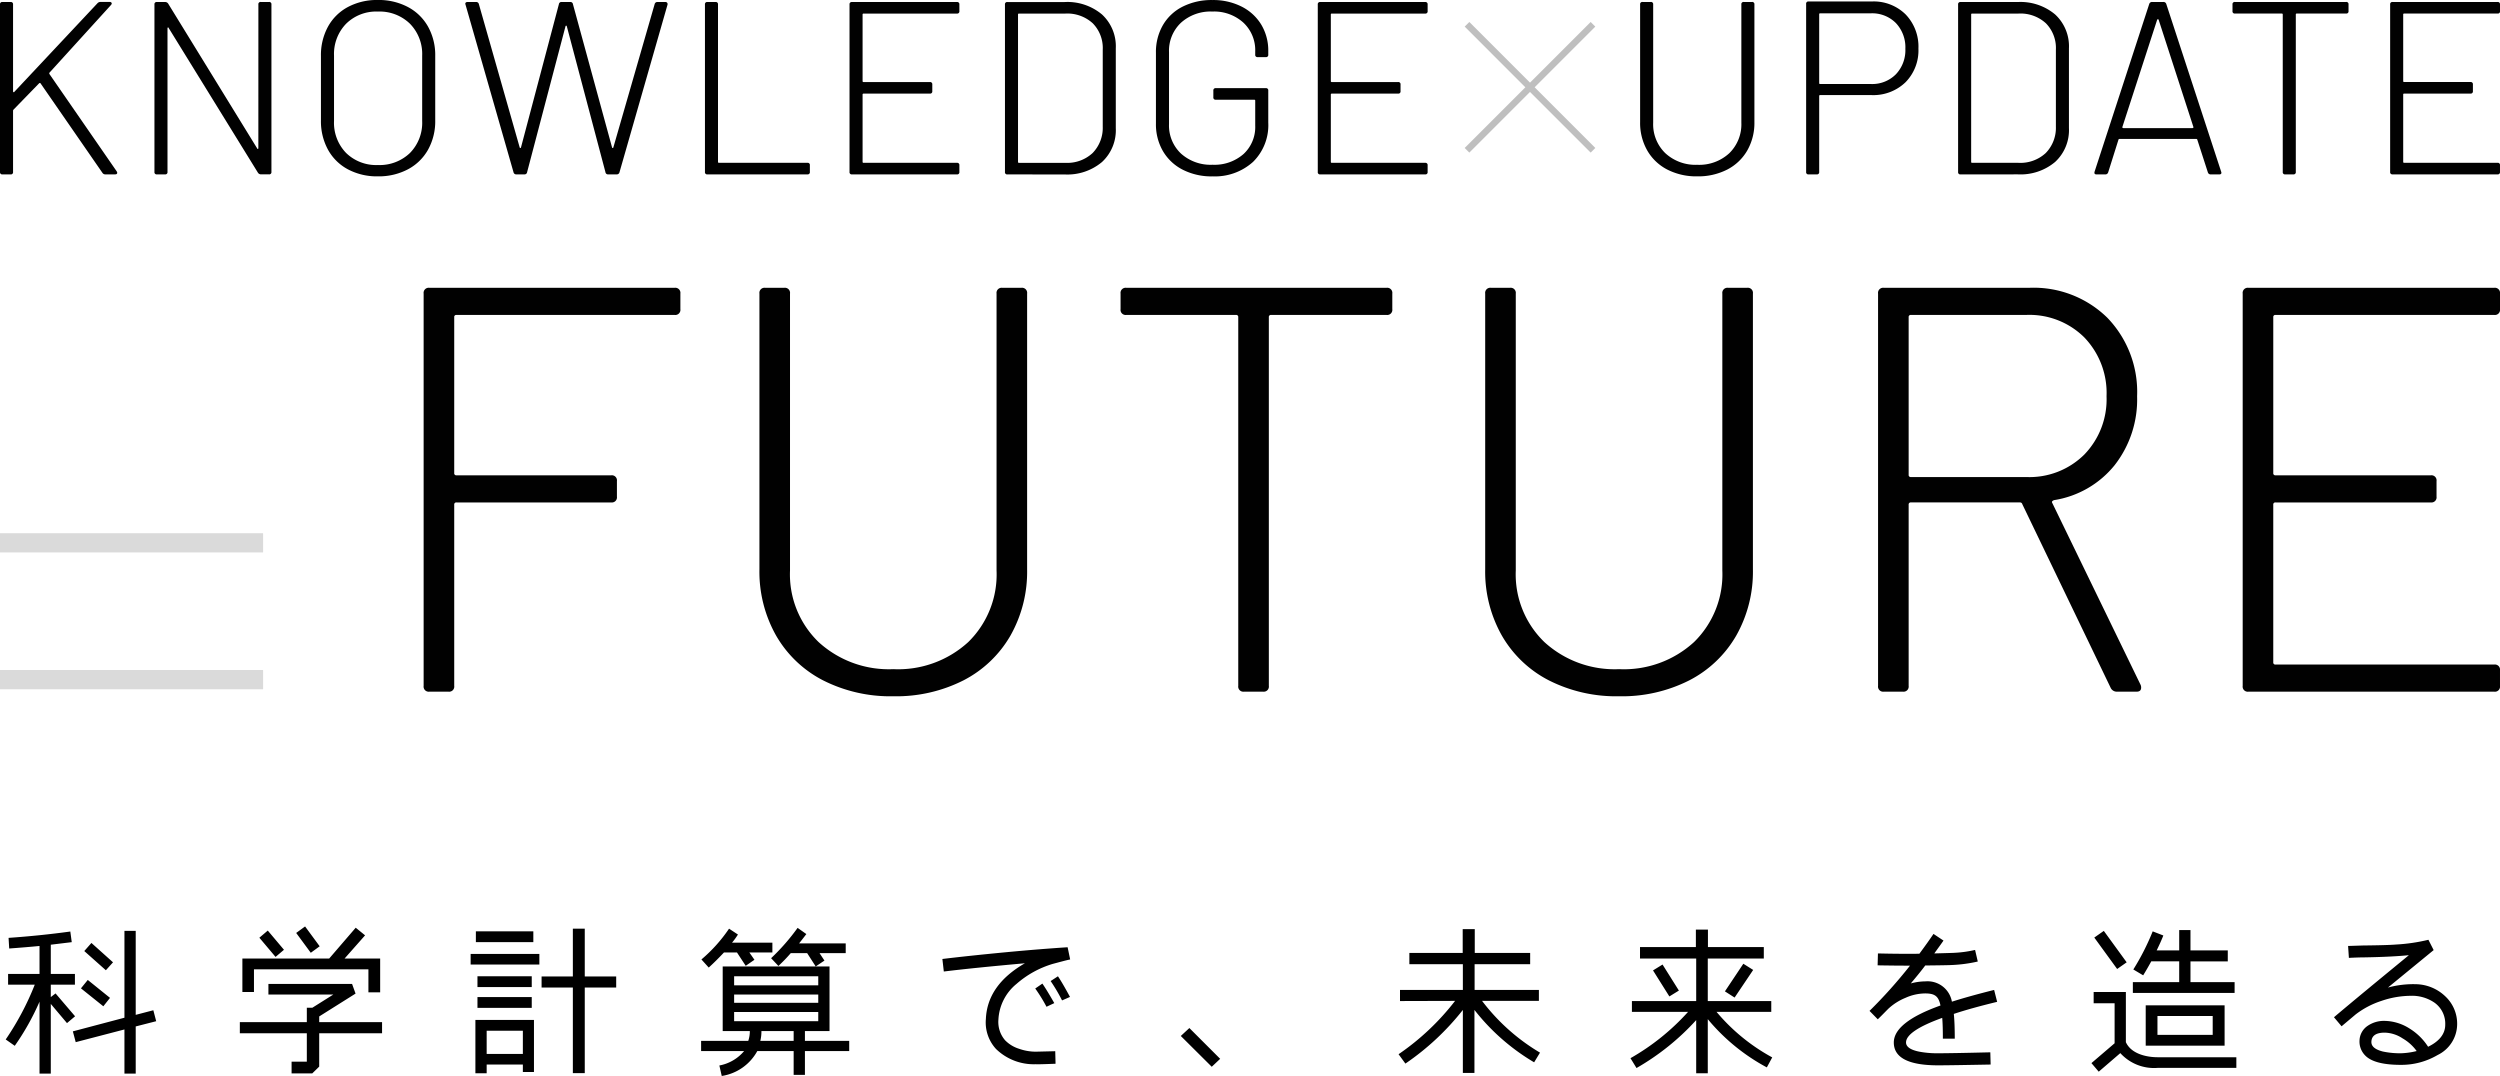 <svg xmlns="http://www.w3.org/2000/svg" width="315" height="135.572" viewBox="0 0 315 135.572">
  <g id="グループ_8816" data-name="グループ 8816" transform="translate(-30 -511)">
    <g id="グループ_8713" data-name="グループ 8713" transform="translate(-330 170.093)">
      <g id="グループ_3272" data-name="グループ 3272" transform="translate(360 340.907)">
        <path id="パス_7241" data-name="パス 7241" d="M7.96-31.127a.274.274,0,0,1-.31-.31v-21.1a.274.274,0,0,1,.31-.31H8.985a.274.274,0,0,1,.31.31v10.956a.1.1,0,0,0,.062.093.061.061,0,0,0,.093-.031L19.94-52.7a.508.508,0,0,1,.372-.155h1.148a.261.261,0,0,1,.248.109q.062.109-.062.264l-7.759,8.535q-.062.062,0,.186L22.361-31.5l.062.155q0,.217-.279.217h-1.21a.418.418,0,0,1-.372-.186l-7.79-11.266a.1.1,0,0,0-.093-.062.126.126,0,0,0-.093.031L9.357-39.289a.211.211,0,0,0-.062.155v7.7a.274.274,0,0,1-.31.31ZM40.206-52.541a.274.274,0,0,1,.31-.31h1.024a.274.274,0,0,1,.31.31v21.1a.274.274,0,0,1-.31.31H40.517a.45.45,0,0,1-.372-.217L28.909-49.562q-.031-.093-.093-.078t-.062.109v18.094a.274.274,0,0,1-.31.31H27.42a.274.274,0,0,1-.31-.31v-21.1a.274.274,0,0,1,.31-.31h1.055a.45.45,0,0,1,.372.217l11.2,18.218q.031.093.093.078t.062-.109ZM55.258-30.879a7.78,7.78,0,0,1-3.771-.885,6.182,6.182,0,0,1-2.514-2.483,7.469,7.469,0,0,1-.885-3.678v-8.131a7.469,7.469,0,0,1,.885-3.678,6.182,6.182,0,0,1,2.514-2.483,7.78,7.78,0,0,1,3.771-.885,7.871,7.871,0,0,1,3.786.885,6.259,6.259,0,0,1,2.545,2.483,7.366,7.366,0,0,1,.9,3.678v8.131a7.366,7.366,0,0,1-.9,3.678,6.259,6.259,0,0,1-2.545,2.483A7.871,7.871,0,0,1,55.258-30.879Zm0-1.428a5.507,5.507,0,0,0,4.05-1.521,5.423,5.423,0,0,0,1.536-4.035v-8.224a5.435,5.435,0,0,0-1.536-4.019,5.476,5.476,0,0,0-4.05-1.536,5.383,5.383,0,0,0-4,1.536,5.466,5.466,0,0,0-1.521,4.019v8.224a5.454,5.454,0,0,0,1.521,4.035A5.413,5.413,0,0,0,55.258-32.306ZM72.7-31.127a.341.341,0,0,1-.341-.248L66.307-52.51l-.031-.093q0-.248.31-.248h1.055a.341.341,0,0,1,.341.248L73.135-34.51q.031.062.078.062t.078-.062L78.07-52.572a.319.319,0,0,1,.341-.279H79.5a.319.319,0,0,1,.341.279L84.773-34.51q.031.062.078.062t.078-.062L90.142-52.6a.341.341,0,0,1,.341-.248h.993a.286.286,0,0,1,.233.093.283.283,0,0,1,.047.248L85.7-31.375a.341.341,0,0,1-.341.248H84.277a.319.319,0,0,1-.341-.279l-4.873-18.4q-.031-.062-.078-.062t-.078.062l-4.842,18.4a.319.319,0,0,1-.341.279Zm24.084,0a.274.274,0,0,1-.31-.31v-21.1a.274.274,0,0,1,.31-.31h1.024a.274.274,0,0,1,.31.31V-32.71a.11.11,0,0,0,.124.124h11.142a.274.274,0,0,1,.31.31v.838a.274.274,0,0,1-.31.31ZM128.533-51.7a.274.274,0,0,1-.31.31H116.46a.11.11,0,0,0-.124.124v8.38a.11.11,0,0,0,.124.124h8.349a.274.274,0,0,1,.31.31v.838a.274.274,0,0,1-.31.31H116.46a.11.11,0,0,0-.124.124v8.473a.11.11,0,0,0,.124.124h11.762a.274.274,0,0,1,.31.31v.838a.274.274,0,0,1-.31.31H115a.274.274,0,0,1-.31-.31v-21.1a.274.274,0,0,1,.31-.31h13.221a.274.274,0,0,1,.31.31Zm6.052,20.577a.274.274,0,0,1-.31-.31v-21.1a.274.274,0,0,1,.31-.31h7.2a6.782,6.782,0,0,1,4.717,1.567,5.458,5.458,0,0,1,1.738,4.267v10.056a5.458,5.458,0,0,1-1.738,4.267,6.782,6.782,0,0,1-4.717,1.567Zm1.335-1.583a.11.11,0,0,0,.124.124h5.835a4.7,4.7,0,0,0,3.429-1.226,4.545,4.545,0,0,0,1.288-3.336v-9.683a4.446,4.446,0,0,0-1.257-3.336,4.745,4.745,0,0,0-3.46-1.226h-5.835a.11.11,0,0,0-.124.124Zm24.487,1.831a7.968,7.968,0,0,1-3.724-.838,6.074,6.074,0,0,1-2.5-2.343,6.7,6.7,0,0,1-.885-3.46v-8.938a6.763,6.763,0,0,1,.885-3.491,5.973,5.973,0,0,1,2.5-2.328,8.092,8.092,0,0,1,3.724-.822,7.926,7.926,0,0,1,3.678.822A6.092,6.092,0,0,1,166.567-50a6.335,6.335,0,0,1,.885,3.352v.434a.274.274,0,0,1-.31.31h-1.024a.274.274,0,0,1-.31-.31v-.4a4.75,4.75,0,0,0-1.49-3.631,5.486,5.486,0,0,0-3.91-1.4,5.549,5.549,0,0,0-3.957,1.412,4.849,4.849,0,0,0-1.505,3.709v9.062a4.849,4.849,0,0,0,1.505,3.709,5.592,5.592,0,0,0,3.988,1.412,5.542,5.542,0,0,0,3.895-1.35,4.627,4.627,0,0,0,1.474-3.585v-3.135a.11.11,0,0,0-.124-.124h-4.842a.274.274,0,0,1-.31-.31v-.838a.274.274,0,0,1,.31-.31h6.3a.274.274,0,0,1,.31.31v4.035a6.479,6.479,0,0,1-1.924,4.95A7.157,7.157,0,0,1,160.407-30.879ZM187.532-51.7a.274.274,0,0,1-.31.31H175.459a.11.11,0,0,0-.124.124v8.38a.11.11,0,0,0,.124.124h8.349a.274.274,0,0,1,.31.31v.838a.274.274,0,0,1-.31.31h-8.349a.11.11,0,0,0-.124.124v8.473a.11.11,0,0,0,.124.124h11.762a.274.274,0,0,1,.31.31v.838a.274.274,0,0,1-.31.31H174a.274.274,0,0,1-.31-.31v-21.1a.274.274,0,0,1,.31-.31h13.221a.274.274,0,0,1,.31.31Z" transform="translate(-7.65 53.1)" opacity="0.996"/>
        <path id="パス_7242" data-name="パス 7242" d="M14.25-30.615a8.011,8.011,0,0,1-3.771-.853A6.165,6.165,0,0,1,7.95-33.874a6.983,6.983,0,0,1-.9-3.569V-52.278a.274.274,0,0,1,.31-.31H8.385a.274.274,0,0,1,.31.31v14.9a5.061,5.061,0,0,0,1.536,3.848,5.6,5.6,0,0,0,4.019,1.459,5.584,5.584,0,0,0,4.035-1.459,5.088,5.088,0,0,0,1.521-3.848v-14.9a.274.274,0,0,1,.31-.31H21.14a.274.274,0,0,1,.31.31v14.835a6.983,6.983,0,0,1-.9,3.569,6.165,6.165,0,0,1-2.529,2.405A8.011,8.011,0,0,1,14.25-30.615Zm22-22.035a5.718,5.718,0,0,1,4.252,1.629,5.842,5.842,0,0,1,1.614,4.3,5.718,5.718,0,0,1-1.629,4.252,5.842,5.842,0,0,1-4.3,1.614H29.737a.11.11,0,0,0-.124.124v9.559a.274.274,0,0,1-.31.31H28.278a.274.274,0,0,1-.31-.31V-52.34a.274.274,0,0,1,.31-.31Zm-.124,10.4a4.2,4.2,0,0,0,3.15-1.226,4.406,4.406,0,0,0,1.195-3.212,4.448,4.448,0,0,0-1.195-3.243,4.2,4.2,0,0,0-3.15-1.226H29.737a.11.11,0,0,0-.124.124v8.659a.11.11,0,0,0,.124.124Zm11.3,11.39a.274.274,0,0,1-.31-.31v-21.1a.274.274,0,0,1,.31-.31h7.2a6.782,6.782,0,0,1,4.717,1.567,5.458,5.458,0,0,1,1.738,4.267V-36.7a5.458,5.458,0,0,1-1.738,4.267,6.782,6.782,0,0,1-4.717,1.567Zm1.335-1.583a.11.11,0,0,0,.124.124h5.835a4.7,4.7,0,0,0,3.429-1.226,4.545,4.545,0,0,0,1.288-3.336v-9.683A4.446,4.446,0,0,0,58.181-49.9a4.745,4.745,0,0,0-3.46-1.226H48.886a.11.11,0,0,0-.124.124Zm30.2,1.583a.362.362,0,0,1-.372-.248l-1.335-4.128a.122.122,0,0,0-.124-.093H67.445a.122.122,0,0,0-.124.093l-1.3,4.128a.362.362,0,0,1-.372.248H64.559q-.341,0-.248-.341L71.2-52.34a.362.362,0,0,1,.372-.248h1.4a.362.362,0,0,1,.372.248L80.263-31.2l.031.124q0,.217-.279.217Zm-11.142-5.99a.086.086,0,0,0,.016.109.149.149,0,0,0,.109.047h8.69a.149.149,0,0,0,.109-.047.086.086,0,0,0,.016-.109l-4.376-13.5a.1.1,0,0,0-.093-.062.1.1,0,0,0-.093.062ZM96-52.588a.274.274,0,0,1,.31.31v.838a.274.274,0,0,1-.31.31H89.791a.11.11,0,0,0-.124.124v19.832a.274.274,0,0,1-.31.31H88.332a.274.274,0,0,1-.31-.31V-51.005a.11.11,0,0,0-.124-.124H82a.274.274,0,0,1-.31-.31v-.838a.274.274,0,0,1,.31-.31Zm19.4,1.148a.274.274,0,0,1-.31.31H103.322a.11.11,0,0,0-.124.124v8.38a.11.11,0,0,0,.124.124h8.349a.274.274,0,0,1,.31.31v.838a.274.274,0,0,1-.31.31h-8.349a.11.11,0,0,0-.124.124v8.473a.11.11,0,0,0,.124.124h11.762a.274.274,0,0,1,.31.31v.838a.274.274,0,0,1-.31.31H101.863a.274.274,0,0,1-.31-.31v-21.1a.274.274,0,0,1,.31-.31h13.221a.274.274,0,0,1,.31.31Z" transform="translate(199.605 52.836)" opacity="0.996"/>
        <g id="グループ_3271" data-name="グループ 3271" transform="translate(184.55 2.769)" opacity="0.25">
          <path id="線_1294" data-name="線 1294" d="M-.122,15.753l-.585-.585L15.167-.707l.585.585Z" transform="translate(0.707 0.707)"/>
          <path id="線_1295" data-name="線 1295" d="M15.167,15.753-.707-.122l.585-.585L15.753,15.167Z" transform="translate(0.707 0.707)"/>
        </g>
      </g>
      <g id="グループ_3274" data-name="グループ 3274" transform="translate(360 377.171)">
        <path id="パス_7243" data-name="パス 7243" d="M44.588-81.31a.643.643,0,0,1-.727.727H16.383a.257.257,0,0,0-.291.291v19.627a.257.257,0,0,0,.291.291H35.865a.643.643,0,0,1,.727.727v1.963a.643.643,0,0,1-.727.727H16.383a.257.257,0,0,0-.291.291v22.825a.643.643,0,0,1-.727.727h-2.4a.643.643,0,0,1-.727-.727V-83.273A.643.643,0,0,1,12.967-84H43.861a.643.643,0,0,1,.727.727ZM71.412-32.534a18.763,18.763,0,0,1-8.832-2,14.441,14.441,0,0,1-5.924-5.634,16.357,16.357,0,0,1-2.108-8.36V-83.273A.643.643,0,0,1,55.274-84h2.4a.643.643,0,0,1,.727.727v34.892A11.854,11.854,0,0,0,62-39.367a13.109,13.109,0,0,0,9.414,3.417,13.08,13.08,0,0,0,9.45-3.417,11.916,11.916,0,0,0,3.562-9.014V-83.273A.643.643,0,0,1,85.15-84h2.4a.643.643,0,0,1,.727.727v34.747a16.357,16.357,0,0,1-2.108,8.36,14.441,14.441,0,0,1-5.924,5.634A18.763,18.763,0,0,1,71.412-32.534ZM133.563-84a.643.643,0,0,1,.727.727v1.963a.643.643,0,0,1-.727.727H119.025a.257.257,0,0,0-.291.291v46.45a.643.643,0,0,1-.727.727h-2.4a.643.643,0,0,1-.727-.727v-46.45a.257.257,0,0,0-.291-.291H100.779a.643.643,0,0,1-.727-.727v-1.963a.643.643,0,0,1,.727-.727Zm29.295,51.466a18.763,18.763,0,0,1-8.832-2,14.441,14.441,0,0,1-5.924-5.634,16.357,16.357,0,0,1-2.108-8.36V-83.273a.643.643,0,0,1,.727-.727h2.4a.643.643,0,0,1,.727.727v34.892a11.854,11.854,0,0,0,3.6,9.014,13.109,13.109,0,0,0,9.414,3.417,13.08,13.08,0,0,0,9.45-3.417,11.916,11.916,0,0,0,3.562-9.014V-83.273A.643.643,0,0,1,176.6-84H179a.643.643,0,0,1,.727.727v34.747a16.357,16.357,0,0,1-2.108,8.36,14.441,14.441,0,0,1-5.924,5.634A18.763,18.763,0,0,1,162.858-32.534Zm62.806-.582a.854.854,0,0,1-.872-.509L213.67-56.74a.285.285,0,0,0-.291-.218H199.641a.257.257,0,0,0-.291.291v22.825a.643.643,0,0,1-.727.727h-2.4a.643.643,0,0,1-.727-.727V-83.273a.643.643,0,0,1,.727-.727h18.318a13.247,13.247,0,0,1,9.85,3.78,13.441,13.441,0,0,1,3.744,9.886,13.42,13.42,0,0,1-2.835,8.687,12.238,12.238,0,0,1-7.633,4.4q-.363.145-.218.363l11.122,22.9a.809.809,0,0,1,.073.363q0,.509-.582.509ZM199.641-80.583a.257.257,0,0,0-.291.291v19.845a.257.257,0,0,0,.291.291h14.538a9.812,9.812,0,0,0,7.306-2.835,10,10,0,0,0,2.8-7.342,10.1,10.1,0,0,0-2.8-7.415,9.812,9.812,0,0,0-7.306-2.835Zm74.219-.727a.643.643,0,0,1-.727.727h-27.55a.257.257,0,0,0-.291.291v19.627a.257.257,0,0,0,.291.291h19.554a.643.643,0,0,1,.727.727v1.963a.643.643,0,0,1-.727.727H245.582a.257.257,0,0,0-.291.291v19.845a.257.257,0,0,0,.291.291h27.55a.643.643,0,0,1,.727.727v1.963a.643.643,0,0,1-.727.727H242.166a.643.643,0,0,1-.727-.727V-83.273a.643.643,0,0,1,.727-.727h30.967a.643.643,0,0,1,.727.727Z" transform="translate(41.14 84)" opacity="0.996"/>
        <g id="グループ_3273" data-name="グループ 3273" transform="translate(0 30.921)">
          <path id="線_1296" data-name="線 1296" d="M33.149.423H0V-2H33.149Z" transform="translate(0 2)" fill="#707070" opacity="0.254"/>
          <path id="線_1297" data-name="線 1297" d="M33.149.423H0V-2H33.149Z" transform="translate(0 19.238)" fill="#707070" opacity="0.254"/>
        </g>
      </g>
    </g>
    <path id="パス_8038" data-name="パス 8038" d="M19.32-6.38,17.1-5.8V-16.38H15.68V-5.44L9.18-3.72l.36,1.36,6.14-1.6V1.6H17.1V-4.34L19.68-5ZM7-8.5l-.6.46V-9.6H9.44v-1.36H6.4v-3.68l2.64-.32L8.86-16.3c-2.62.36-5.2.62-7.78.8l.08,1.34c1.34-.1,2.6-.2,3.82-.32v3.52H1.02V-9.6H4.38A35.109,35.109,0,0,1,.72-2.7l1.14.8A31.657,31.657,0,0,0,4.98-7.46V1.6H6.4V-7.18L8.44-4.76l1.02-.86Zm4.52-6.36-.9,1.02,2.72,2.42.9-1Zm-.46,4.66L10.2-9.14l2.82,2.26.84-1.06Zm27.38-6.74-1.12.82,1.84,2.5,1.12-.82ZM47.9-12.9H43.42L46-15.82l-1.18-.96L41.48-12.9H30.54v4.22H32v-2.86H46.42v2.9H47.9ZM33.74-16.42l-1.06.9,2.04,2.42,1.06-.9ZM48.14-4.88H40.22V-5.6L44.8-8.48,44.36-9.7H33.82v1.34H42L39.36-6.7h-.7v1.82H30.22v1.4h8.44V.1H36.74V1.58h2.6l.88-.86v-4.2h7.92Zm29.5-5.76H73.68v-6.02h-1.5v6.02H68.24v1.4h3.94V1.54h1.5V-9.24h3.96ZM67.2-16.32H59.96v1.36H67.2Zm.76,2.84H59.3v1.34h8.66ZM67-10.66H60.16V-9.3H67Zm0,2.62H60.16v1.36H67Zm.28,2.88H59.9V1.56h1.42V.46h4.56V1.4h1.4ZM61.32-.88V-3.8h4.56V-.88ZM106.56-14.8h-5.88c.36-.44.66-.84.92-1.18l-1.1-.78a26.737,26.737,0,0,1-3.34,3.82l.92.98a20.928,20.928,0,0,0,1.56-1.62h2.06l1.08,1.68,1.1-.74-.62-.94h3.3Zm-9.24-.1H92.24a9.2,9.2,0,0,0,.74-1.02l-1.12-.74a19.024,19.024,0,0,1-3.48,3.88l.92,1.02c.62-.56,1.26-1.2,1.92-1.9h1.64l1.1,1.68,1.1-.76-.64-.92h2.9ZM107-2.52h-5.58V-3.76h3.1V-11.9H91.06v8.14h3.42a3.83,3.83,0,0,1-.2,1.24H88.34v1.28h5.42A5.339,5.339,0,0,1,90.64.58l.3,1.32a6.159,6.159,0,0,0,4.48-3.14H100v3h1.42v-3H107Zm-14.5-7v-1.14h10.6v1.14Zm0,2.2V-8.36h10.6v1.04ZM92.5-5V-6.16h10.6V-5Zm3.3,2.48a5.127,5.127,0,0,0,.14-1.24H100v1.24Zm38.72-11.8c-2.1.14-4.74.34-7.88.64s-5.76.58-7.9.84l.18,1.58c2.6-.32,6-.66,10.22-1.04q-4.74,2.73-4.92,7.02A4.938,4.938,0,0,0,125.5-1.5a6.811,6.811,0,0,0,5,1.92c.14.02.98,0,2.5-.06l-.04-1.58-2.46.06a6.324,6.324,0,0,1-2.08-.36,4.207,4.207,0,0,1-1.78-1.08,3.529,3.529,0,0,1-.84-2.6,6.192,6.192,0,0,1,2.28-4.5,12.261,12.261,0,0,1,4.56-2.52c.98-.26,1.7-.46,2.2-.56Zm.3,6.26c-.64-1.18-1.14-2.04-1.52-2.6l-.92.6a21.713,21.713,0,0,1,1.44,2.44Zm-1.98.78q-.96-1.68-1.5-2.46l-.9.62a19.881,19.881,0,0,1,1.42,2.3Zm17.02,3.14-1.08,1,3.9,3.88,1.06-1Zm44.18,3.1a25.44,25.44,0,0,1-7.3-6.52h7.16V-8.94h-8.1v-3.24h7V-13.6h-6.98v-3H184.3v3h-6.72v1.42h6.74v3.24H176.4v1.4l6.94-.02a31.261,31.261,0,0,1-7.12,6.72l.86,1.18a32.447,32.447,0,0,0,7.24-6.76V1.52h1.46V-6.42A26.947,26.947,0,0,0,193.3.18Zm29.26.6a24.319,24.319,0,0,1-7.02-5.74h6.9V-7.54h-8V-12.9h7.06v-1.44H215.2v-2.2h-1.52v2.2h-7.04v1.44h7.08v5.36h-8.1v1.36h7.08a29.113,29.113,0,0,1-7.26,5.84L206.2.9a30.808,30.808,0,0,0,7.52-6.04v6.7h1.46V-5.26A24.978,24.978,0,0,0,222.62.82Zm-3.64-11.8-2.32,3.48,1.22.78,2.34-3.48Zm-10.18.1-1.2.74,2.06,3.28,1.2-.74Zm41.78,3.2c-2.16.54-3.94,1.04-5.32,1.48a3.113,3.113,0,0,0-3.32-2.56,7.28,7.28,0,0,0-1.86.26c.62-.74,1.24-1.48,1.82-2.26,1.92-.02,3.04-.04,3.34-.06a17.861,17.861,0,0,0,3.28-.44l-.34-1.46a14.6,14.6,0,0,1-2.56.36c-.28.02-1.14.04-2.58.08.46-.64.86-1.18,1.16-1.62L243.62-16c-.44.66-1.04,1.5-1.78,2.5-1.86.02-3.6,0-5.22-.04l-.04,1.5c1.12.02,2.48.04,4.08.04a60.911,60.911,0,0,1-5.1,5.7l1.04,1.06c.44-.42.88-.88,1.34-1.34a7.139,7.139,0,0,1,2.14-1.36,6.156,6.156,0,0,1,2.48-.56c1.22,0,1.7.34,1.94,1.52-3.92,1.4-5.88,2.96-5.88,4.66q0,2.88,5.58,2.88c1.18,0,3.4-.04,6.62-.1l-.04-1.54c-3.24.08-5.44.12-6.58.12a12.082,12.082,0,0,1-2.36-.2c-1.12-.22-1.68-.62-1.68-1.16,0-.96,1.52-2,4.56-3.1.06.7.08,1.58.08,2.62h1.5q0-1.98-.12-3.12c1.5-.5,3.32-1,5.46-1.52Zm30.3-.98H276v-2.62h4.7v-1.38H276v-2.56h-1.42v2.56h-2.84c.36-.74.64-1.36.84-1.88l-1.34-.52a30.178,30.178,0,0,1-2.44,4.8l1.24.74c.36-.58.7-1.18,1.02-1.76h3.52v2.62h-5.84v1.36h12.82Zm-16.48-6.46-1.2.84,2.88,3.96,1.2-.84ZM281.78-.46h-9.9c-1.46,0-3.36-.44-4.02-1.9V-8.68H263.8v1.42h2.64v5.04L263.52.28l.92,1.08,2.72-2.34A5.741,5.741,0,0,0,271.88.88h9.9ZM280.3-7h-9.94v5.08h9.94Zm-8.46,3.72V-5.66h6.96v2.38ZM309.6-4.56a4.71,4.71,0,0,0-1.5-3.58,5.49,5.49,0,0,0-3.6-1.52,12.211,12.211,0,0,0-3.62.42l5.76-4.72-.66-1.3a22.588,22.588,0,0,1-4.1.6q-1.11.09-4.14.12l-1.88.06.1,1.5q1.2-.06,1.8-.06c2.46-.04,4.38-.14,5.76-.28-3.82,3.14-6.98,5.74-9.44,7.82l.96,1.14,1.78-1.5a10.81,10.81,0,0,1,3.24-1.7,11.571,11.571,0,0,1,3.66-.64,5,5,0,0,1,3.02.86,3.248,3.248,0,0,1,1.36,2.78c0,1.14-.72,2.08-2.16,2.78a7.35,7.35,0,0,0-2.34-2.3,6.018,6.018,0,0,0-3.12-.96,3.629,3.629,0,0,0-2.12.6,2.315,2.315,0,0,0-1.06,1.86,2.491,2.491,0,0,0,.64,1.82Q299.05.5,302.5.5a9,9,0,0,0,4.64-1.24A4.345,4.345,0,0,0,309.6-4.56Zm-5.1,3.32a9.154,9.154,0,0,1-2,.28,10.409,10.409,0,0,1-2.26-.22c-1.02-.26-1.5-.68-1.44-1.3q.09-1.08,1.68-1.08a4.272,4.272,0,0,1,2.24.72A5.721,5.721,0,0,1,304.5-1.24Z" transform="translate(30 644.672)"/>
  </g>
</svg>
